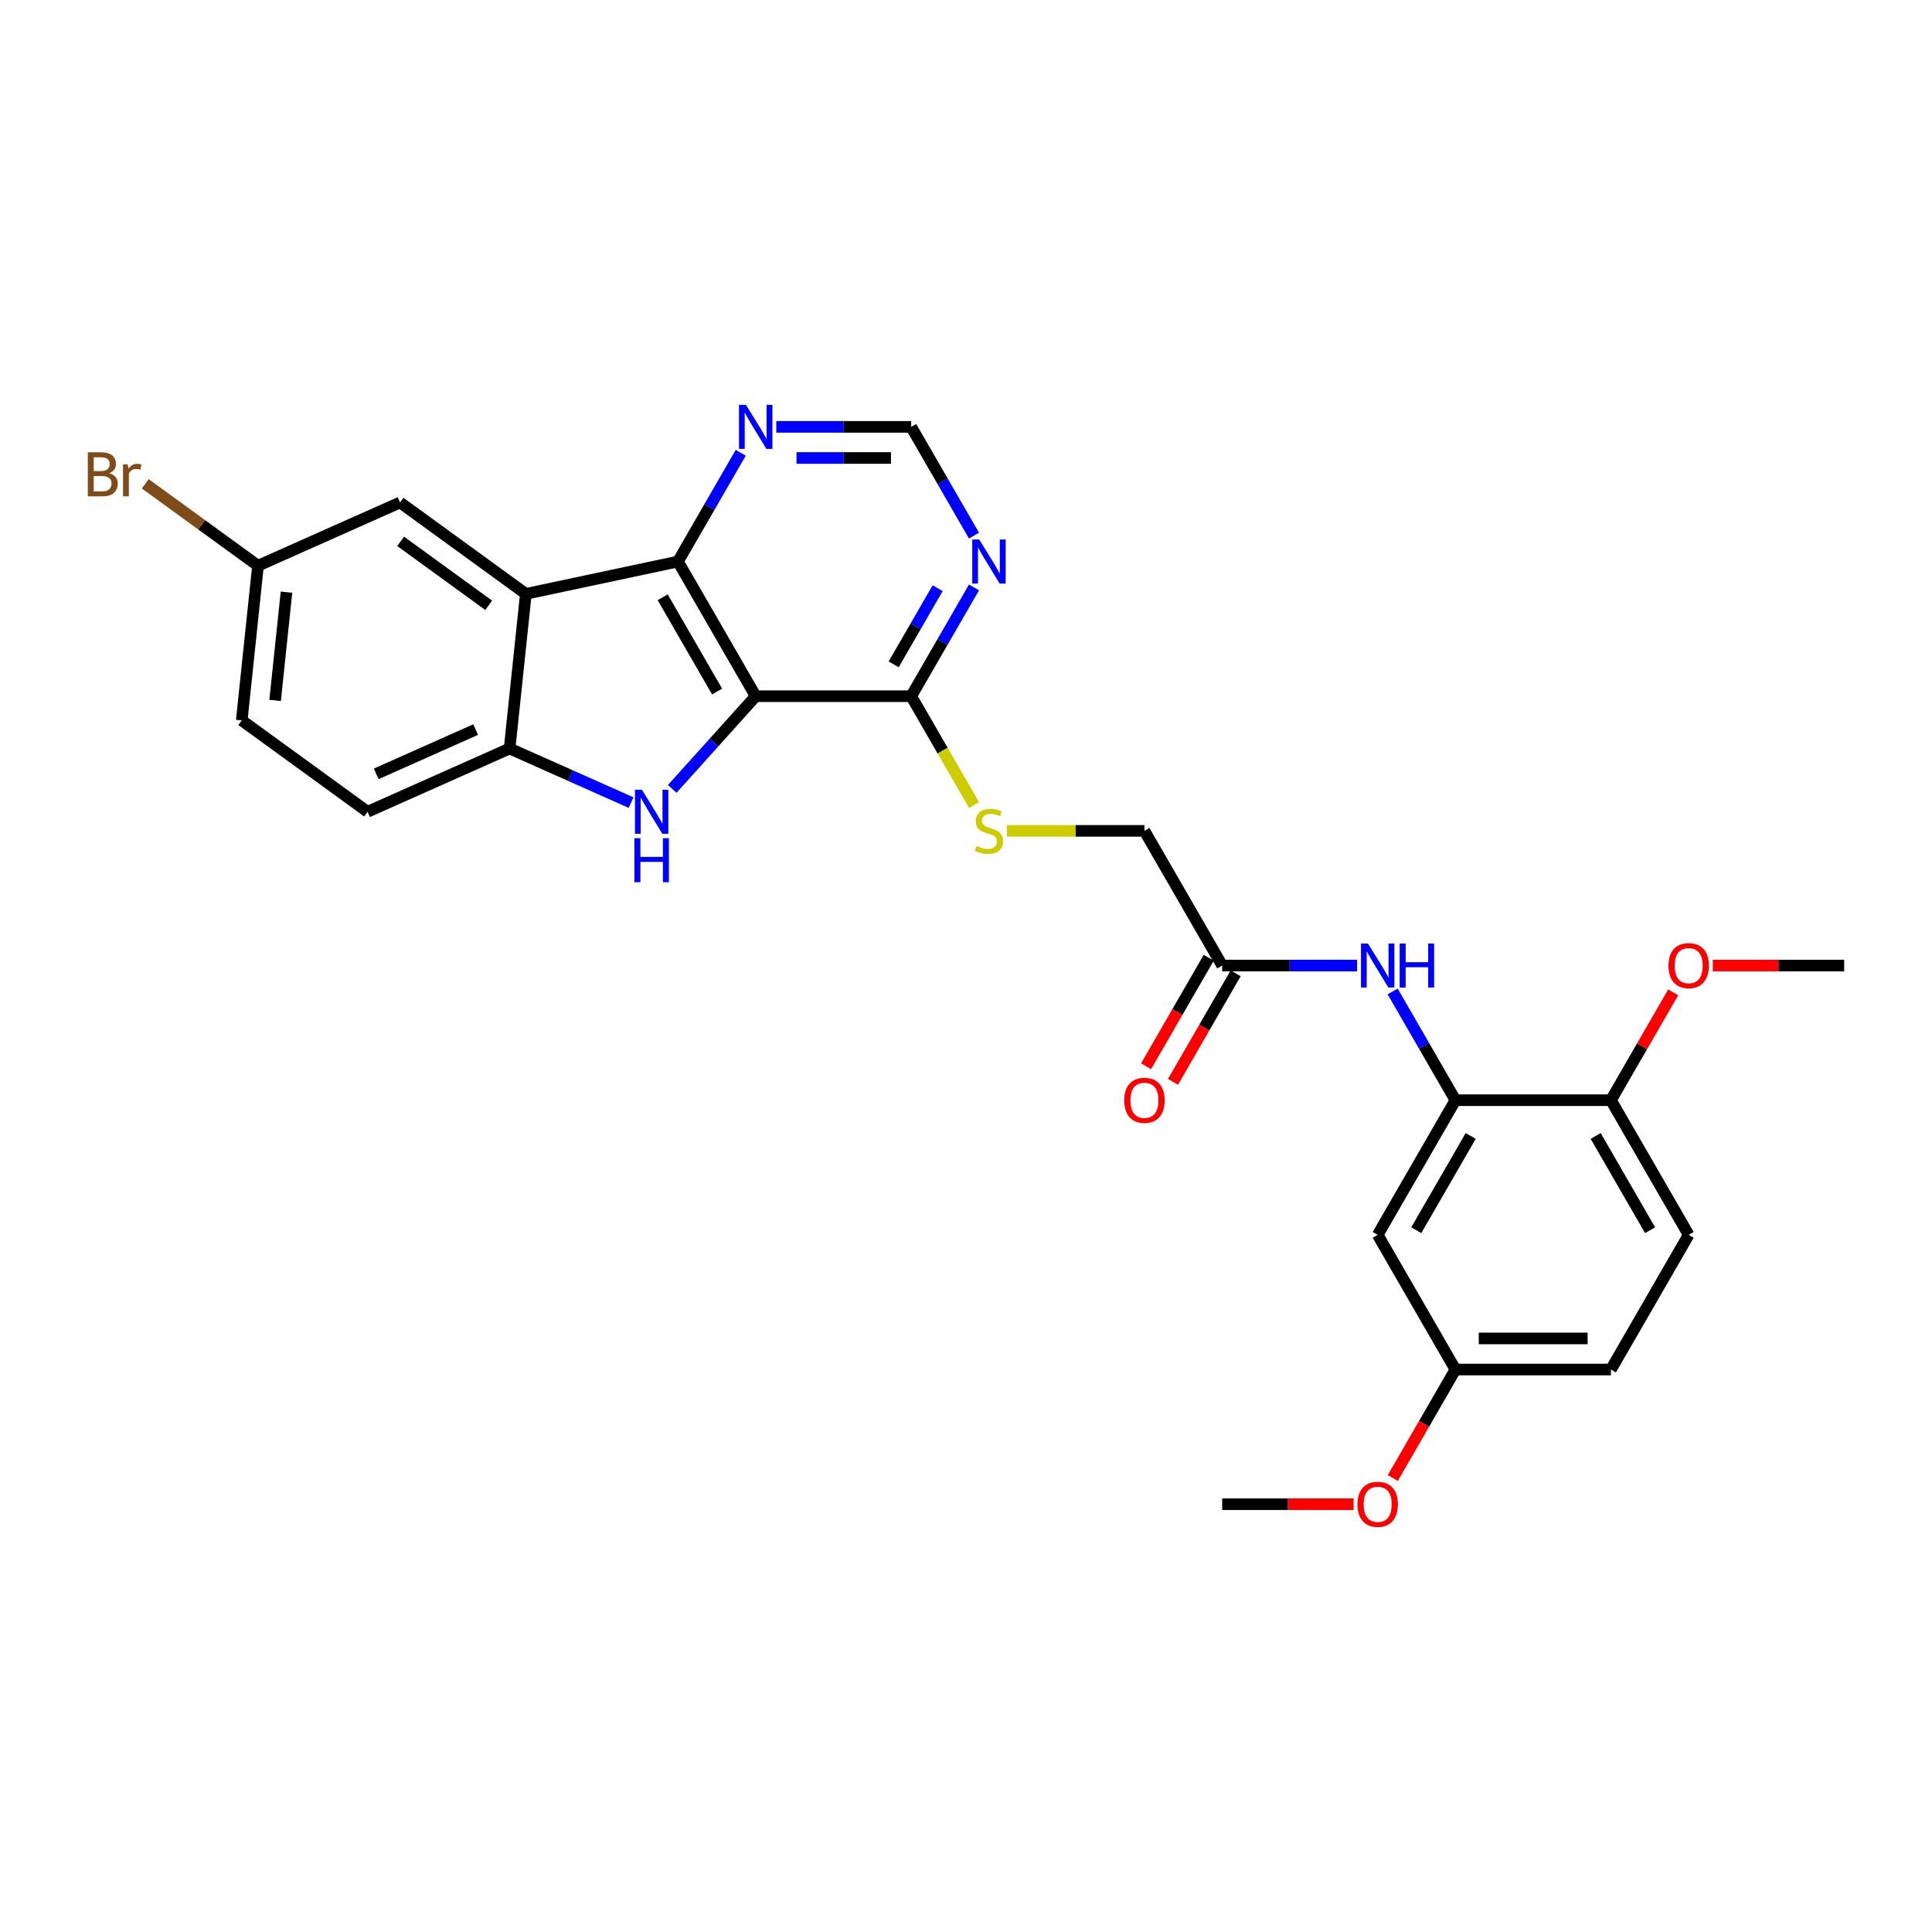 <?xml version='1.0' encoding='iso-8859-1'?>
<svg version='1.1' baseProfile='full'
              xmlns='http://www.w3.org/2000/svg'
                      xmlns:rdkit='http://www.rdkit.org/xml'
                      xmlns:xlink='http://www.w3.org/1999/xlink'
                  xml:space='preserve'
width='1000px' height='1000px' viewBox='0 0 1000 1000'>
<!-- END OF HEADER -->
<rect style='opacity:1.0;fill:#FFFFFF;stroke:none' width='1000' height='1000' x='0' y='0'> </rect>
<path class='bond-0' d='M 391.149,360.354 L 369.549,384.343' style='fill:none;fill-rule:evenodd;stroke:#000000;stroke-width:6px;stroke-linecap:butt;stroke-linejoin:miter;stroke-opacity:1' />
<path class='bond-0' d='M 369.549,384.343 L 347.95,408.331' style='fill:none;fill-rule:evenodd;stroke:#0000FF;stroke-width:6px;stroke-linecap:butt;stroke-linejoin:miter;stroke-opacity:1' />
<path class='bond-1' d='M 391.149,360.354 L 350.906,290.652' style='fill:none;fill-rule:evenodd;stroke:#000000;stroke-width:6px;stroke-linecap:butt;stroke-linejoin:miter;stroke-opacity:1' />
<path class='bond-1' d='M 371.172,357.947 L 343.002,309.156' style='fill:none;fill-rule:evenodd;stroke:#000000;stroke-width:6px;stroke-linecap:butt;stroke-linejoin:miter;stroke-opacity:1' />
<path class='bond-4' d='M 391.149,360.354 L 471.634,360.354' style='fill:none;fill-rule:evenodd;stroke:#000000;stroke-width:6px;stroke-linecap:butt;stroke-linejoin:miter;stroke-opacity:1' />
<path class='bond-3' d='M 326.637,415.422 L 295.202,401.426' style='fill:none;fill-rule:evenodd;stroke:#0000FF;stroke-width:6px;stroke-linecap:butt;stroke-linejoin:miter;stroke-opacity:1' />
<path class='bond-3' d='M 295.202,401.426 L 263.767,387.43' style='fill:none;fill-rule:evenodd;stroke:#000000;stroke-width:6px;stroke-linecap:butt;stroke-linejoin:miter;stroke-opacity:1' />
<path class='bond-2' d='M 350.906,290.652 L 272.18,307.386' style='fill:none;fill-rule:evenodd;stroke:#000000;stroke-width:6px;stroke-linecap:butt;stroke-linejoin:miter;stroke-opacity:1' />
<path class='bond-8' d='M 350.906,290.652 L 367.157,262.505' style='fill:none;fill-rule:evenodd;stroke:#000000;stroke-width:6px;stroke-linecap:butt;stroke-linejoin:miter;stroke-opacity:1' />
<path class='bond-8' d='M 367.157,262.505 L 383.407,234.358' style='fill:none;fill-rule:evenodd;stroke:#0000FF;stroke-width:6px;stroke-linecap:butt;stroke-linejoin:miter;stroke-opacity:1' />
<path class='bond-12' d='M 272.18,307.386 L 207.066,260.078' style='fill:none;fill-rule:evenodd;stroke:#000000;stroke-width:6px;stroke-linecap:butt;stroke-linejoin:miter;stroke-opacity:1' />
<path class='bond-12' d='M 252.951,313.312 L 207.371,280.197' style='fill:none;fill-rule:evenodd;stroke:#000000;stroke-width:6px;stroke-linecap:butt;stroke-linejoin:miter;stroke-opacity:1' />
<path class='bond-28' d='M 272.18,307.386 L 263.767,387.43' style='fill:none;fill-rule:evenodd;stroke:#000000;stroke-width:6px;stroke-linecap:butt;stroke-linejoin:miter;stroke-opacity:1' />
<path class='bond-15' d='M 263.767,387.43 L 190.24,420.166' style='fill:none;fill-rule:evenodd;stroke:#000000;stroke-width:6px;stroke-linecap:butt;stroke-linejoin:miter;stroke-opacity:1' />
<path class='bond-15' d='M 246.19,377.635 L 194.722,400.55' style='fill:none;fill-rule:evenodd;stroke:#000000;stroke-width:6px;stroke-linecap:butt;stroke-linejoin:miter;stroke-opacity:1' />
<path class='bond-6' d='M 471.634,360.354 L 487.885,332.207' style='fill:none;fill-rule:evenodd;stroke:#000000;stroke-width:6px;stroke-linecap:butt;stroke-linejoin:miter;stroke-opacity:1' />
<path class='bond-6' d='M 487.885,332.207 L 504.135,304.061' style='fill:none;fill-rule:evenodd;stroke:#0000FF;stroke-width:6px;stroke-linecap:butt;stroke-linejoin:miter;stroke-opacity:1' />
<path class='bond-6' d='M 462.569,343.861 L 473.944,324.159' style='fill:none;fill-rule:evenodd;stroke:#000000;stroke-width:6px;stroke-linecap:butt;stroke-linejoin:miter;stroke-opacity:1' />
<path class='bond-6' d='M 473.944,324.159 L 485.319,304.456' style='fill:none;fill-rule:evenodd;stroke:#0000FF;stroke-width:6px;stroke-linecap:butt;stroke-linejoin:miter;stroke-opacity:1' />
<path class='bond-11' d='M 471.634,360.354 L 487.894,388.517' style='fill:none;fill-rule:evenodd;stroke:#000000;stroke-width:6px;stroke-linecap:butt;stroke-linejoin:miter;stroke-opacity:1' />
<path class='bond-11' d='M 487.894,388.517 L 504.154,416.68' style='fill:none;fill-rule:evenodd;stroke:#CCCC00;stroke-width:6px;stroke-linecap:butt;stroke-linejoin:miter;stroke-opacity:1' />
<path class='bond-5' d='M 753.332,569.461 L 737.082,541.314' style='fill:none;fill-rule:evenodd;stroke:#000000;stroke-width:6px;stroke-linecap:butt;stroke-linejoin:miter;stroke-opacity:1' />
<path class='bond-5' d='M 737.082,541.314 L 720.831,513.167' style='fill:none;fill-rule:evenodd;stroke:#0000FF;stroke-width:6px;stroke-linecap:butt;stroke-linejoin:miter;stroke-opacity:1' />
<path class='bond-10' d='M 753.332,569.461 L 713.09,639.163' style='fill:none;fill-rule:evenodd;stroke:#000000;stroke-width:6px;stroke-linecap:butt;stroke-linejoin:miter;stroke-opacity:1' />
<path class='bond-10' d='M 761.236,587.965 L 733.067,636.756' style='fill:none;fill-rule:evenodd;stroke:#000000;stroke-width:6px;stroke-linecap:butt;stroke-linejoin:miter;stroke-opacity:1' />
<path class='bond-14' d='M 753.332,569.461 L 833.818,569.461' style='fill:none;fill-rule:evenodd;stroke:#000000;stroke-width:6px;stroke-linecap:butt;stroke-linejoin:miter;stroke-opacity:1' />
<path class='bond-13' d='M 504.135,277.243 L 487.885,249.096' style='fill:none;fill-rule:evenodd;stroke:#0000FF;stroke-width:6px;stroke-linecap:butt;stroke-linejoin:miter;stroke-opacity:1' />
<path class='bond-13' d='M 487.885,249.096 L 471.634,220.95' style='fill:none;fill-rule:evenodd;stroke:#000000;stroke-width:6px;stroke-linecap:butt;stroke-linejoin:miter;stroke-opacity:1' />
<path class='bond-7' d='M 702.434,499.759 L 667.519,499.759' style='fill:none;fill-rule:evenodd;stroke:#0000FF;stroke-width:6px;stroke-linecap:butt;stroke-linejoin:miter;stroke-opacity:1' />
<path class='bond-7' d='M 667.519,499.759 L 632.605,499.759' style='fill:none;fill-rule:evenodd;stroke:#000000;stroke-width:6px;stroke-linecap:butt;stroke-linejoin:miter;stroke-opacity:1' />
<path class='bond-29' d='M 401.805,220.95 L 436.72,220.95' style='fill:none;fill-rule:evenodd;stroke:#0000FF;stroke-width:6px;stroke-linecap:butt;stroke-linejoin:miter;stroke-opacity:1' />
<path class='bond-29' d='M 436.72,220.95 L 471.634,220.95' style='fill:none;fill-rule:evenodd;stroke:#000000;stroke-width:6px;stroke-linecap:butt;stroke-linejoin:miter;stroke-opacity:1' />
<path class='bond-29' d='M 412.279,237.047 L 436.72,237.047' style='fill:none;fill-rule:evenodd;stroke:#0000FF;stroke-width:6px;stroke-linecap:butt;stroke-linejoin:miter;stroke-opacity:1' />
<path class='bond-29' d='M 436.72,237.047 L 461.16,237.047' style='fill:none;fill-rule:evenodd;stroke:#000000;stroke-width:6px;stroke-linecap:butt;stroke-linejoin:miter;stroke-opacity:1' />
<path class='bond-9' d='M 632.605,499.759 L 592.362,430.056' style='fill:none;fill-rule:evenodd;stroke:#000000;stroke-width:6px;stroke-linecap:butt;stroke-linejoin:miter;stroke-opacity:1' />
<path class='bond-16' d='M 625.634,495.734 L 609.421,523.817' style='fill:none;fill-rule:evenodd;stroke:#000000;stroke-width:6px;stroke-linecap:butt;stroke-linejoin:miter;stroke-opacity:1' />
<path class='bond-16' d='M 609.421,523.817 L 593.208,551.899' style='fill:none;fill-rule:evenodd;stroke:#FF0000;stroke-width:6px;stroke-linecap:butt;stroke-linejoin:miter;stroke-opacity:1' />
<path class='bond-16' d='M 639.575,503.783 L 623.361,531.865' style='fill:none;fill-rule:evenodd;stroke:#000000;stroke-width:6px;stroke-linecap:butt;stroke-linejoin:miter;stroke-opacity:1' />
<path class='bond-16' d='M 623.361,531.865 L 607.148,559.947' style='fill:none;fill-rule:evenodd;stroke:#FF0000;stroke-width:6px;stroke-linecap:butt;stroke-linejoin:miter;stroke-opacity:1' />
<path class='bond-19' d='M 713.09,639.163 L 753.332,708.865' style='fill:none;fill-rule:evenodd;stroke:#000000;stroke-width:6px;stroke-linecap:butt;stroke-linejoin:miter;stroke-opacity:1' />
<path class='bond-17' d='M 521.197,430.056 L 556.779,430.056' style='fill:none;fill-rule:evenodd;stroke:#CCCC00;stroke-width:6px;stroke-linecap:butt;stroke-linejoin:miter;stroke-opacity:1' />
<path class='bond-17' d='M 556.779,430.056 L 592.362,430.056' style='fill:none;fill-rule:evenodd;stroke:#000000;stroke-width:6px;stroke-linecap:butt;stroke-linejoin:miter;stroke-opacity:1' />
<path class='bond-20' d='M 207.066,260.078 L 133.539,292.814' style='fill:none;fill-rule:evenodd;stroke:#000000;stroke-width:6px;stroke-linecap:butt;stroke-linejoin:miter;stroke-opacity:1' />
<path class='bond-18' d='M 833.818,569.461 L 874.06,639.163' style='fill:none;fill-rule:evenodd;stroke:#000000;stroke-width:6px;stroke-linecap:butt;stroke-linejoin:miter;stroke-opacity:1' />
<path class='bond-18' d='M 825.914,587.965 L 854.083,636.756' style='fill:none;fill-rule:evenodd;stroke:#000000;stroke-width:6px;stroke-linecap:butt;stroke-linejoin:miter;stroke-opacity:1' />
<path class='bond-24' d='M 833.818,569.461 L 849.929,541.556' style='fill:none;fill-rule:evenodd;stroke:#000000;stroke-width:6px;stroke-linecap:butt;stroke-linejoin:miter;stroke-opacity:1' />
<path class='bond-24' d='M 849.929,541.556 L 866.04,513.65' style='fill:none;fill-rule:evenodd;stroke:#FF0000;stroke-width:6px;stroke-linecap:butt;stroke-linejoin:miter;stroke-opacity:1' />
<path class='bond-21' d='M 190.24,420.166 L 125.126,372.858' style='fill:none;fill-rule:evenodd;stroke:#000000;stroke-width:6px;stroke-linecap:butt;stroke-linejoin:miter;stroke-opacity:1' />
<path class='bond-22' d='M 874.06,639.163 L 833.818,708.865' style='fill:none;fill-rule:evenodd;stroke:#000000;stroke-width:6px;stroke-linecap:butt;stroke-linejoin:miter;stroke-opacity:1' />
<path class='bond-25' d='M 753.332,708.865 L 737.119,736.948' style='fill:none;fill-rule:evenodd;stroke:#000000;stroke-width:6px;stroke-linecap:butt;stroke-linejoin:miter;stroke-opacity:1' />
<path class='bond-25' d='M 737.119,736.948 L 720.906,765.03' style='fill:none;fill-rule:evenodd;stroke:#FF0000;stroke-width:6px;stroke-linecap:butt;stroke-linejoin:miter;stroke-opacity:1' />
<path class='bond-31' d='M 753.332,708.865 L 833.818,708.865' style='fill:none;fill-rule:evenodd;stroke:#000000;stroke-width:6px;stroke-linecap:butt;stroke-linejoin:miter;stroke-opacity:1' />
<path class='bond-31' d='M 765.405,692.768 L 821.745,692.768' style='fill:none;fill-rule:evenodd;stroke:#000000;stroke-width:6px;stroke-linecap:butt;stroke-linejoin:miter;stroke-opacity:1' />
<path class='bond-23' d='M 133.539,292.814 L 104.362,271.616' style='fill:none;fill-rule:evenodd;stroke:#000000;stroke-width:6px;stroke-linecap:butt;stroke-linejoin:miter;stroke-opacity:1' />
<path class='bond-23' d='M 104.362,271.616 L 75.186,250.418' style='fill:none;fill-rule:evenodd;stroke:#7F4C19;stroke-width:6px;stroke-linecap:butt;stroke-linejoin:miter;stroke-opacity:1' />
<path class='bond-30' d='M 133.539,292.814 L 125.126,372.858' style='fill:none;fill-rule:evenodd;stroke:#000000;stroke-width:6px;stroke-linecap:butt;stroke-linejoin:miter;stroke-opacity:1' />
<path class='bond-30' d='M 148.286,306.503 L 142.397,362.534' style='fill:none;fill-rule:evenodd;stroke:#000000;stroke-width:6px;stroke-linecap:butt;stroke-linejoin:miter;stroke-opacity:1' />
<path class='bond-26' d='M 886.535,499.759 L 920.54,499.759' style='fill:none;fill-rule:evenodd;stroke:#FF0000;stroke-width:6px;stroke-linecap:butt;stroke-linejoin:miter;stroke-opacity:1' />
<path class='bond-26' d='M 920.54,499.759 L 954.545,499.759' style='fill:none;fill-rule:evenodd;stroke:#000000;stroke-width:6px;stroke-linecap:butt;stroke-linejoin:miter;stroke-opacity:1' />
<path class='bond-27' d='M 700.615,778.568 L 666.61,778.568' style='fill:none;fill-rule:evenodd;stroke:#FF0000;stroke-width:6px;stroke-linecap:butt;stroke-linejoin:miter;stroke-opacity:1' />
<path class='bond-27' d='M 666.61,778.568 L 632.605,778.568' style='fill:none;fill-rule:evenodd;stroke:#000000;stroke-width:6px;stroke-linecap:butt;stroke-linejoin:miter;stroke-opacity:1' />
<path  class='atom-1' d='M 332.255 408.77
L 339.724 420.842
Q 340.465 422.033, 341.656 424.19
Q 342.847 426.347, 342.912 426.476
L 342.912 408.77
L 345.938 408.77
L 345.938 431.563
L 342.815 431.563
L 334.799 418.363
Q 333.865 416.818, 332.867 415.047
Q 331.901 413.277, 331.611 412.729
L 331.611 431.563
L 328.65 431.563
L 328.65 408.77
L 332.255 408.77
' fill='#0000FF'/>
<path  class='atom-1' d='M 328.376 433.842
L 331.467 433.842
L 331.467 443.533
L 343.121 443.533
L 343.121 433.842
L 346.211 433.842
L 346.211 456.636
L 343.121 456.636
L 343.121 446.108
L 331.467 446.108
L 331.467 456.636
L 328.376 456.636
L 328.376 433.842
' fill='#0000FF'/>
<path  class='atom-7' d='M 506.838 279.255
L 514.307 291.328
Q 515.048 292.519, 516.239 294.676
Q 517.43 296.833, 517.495 296.962
L 517.495 279.255
L 520.521 279.255
L 520.521 302.048
L 517.398 302.048
L 509.382 288.849
Q 508.448 287.304, 507.45 285.533
Q 506.484 283.762, 506.194 283.215
L 506.194 302.048
L 503.233 302.048
L 503.233 279.255
L 506.838 279.255
' fill='#0000FF'/>
<path  class='atom-8' d='M 708.051 488.362
L 715.52 500.435
Q 716.261 501.626, 717.452 503.783
Q 718.643 505.94, 718.708 506.069
L 718.708 488.362
L 721.734 488.362
L 721.734 511.155
L 718.611 511.155
L 710.595 497.956
Q 709.661 496.41, 708.663 494.64
Q 707.697 492.869, 707.408 492.322
L 707.408 511.155
L 704.446 511.155
L 704.446 488.362
L 708.051 488.362
' fill='#0000FF'/>
<path  class='atom-8' d='M 724.47 488.362
L 727.561 488.362
L 727.561 498.052
L 739.215 498.052
L 739.215 488.362
L 742.306 488.362
L 742.306 511.155
L 739.215 511.155
L 739.215 500.628
L 727.561 500.628
L 727.561 511.155
L 724.47 511.155
L 724.47 488.362
' fill='#0000FF'/>
<path  class='atom-9' d='M 386.11 209.553
L 393.579 221.626
Q 394.32 222.817, 395.511 224.974
Q 396.702 227.131, 396.767 227.26
L 396.767 209.553
L 399.793 209.553
L 399.793 232.346
L 396.67 232.346
L 388.654 219.147
Q 387.72 217.601, 386.722 215.831
Q 385.756 214.06, 385.467 213.513
L 385.467 232.346
L 382.505 232.346
L 382.505 209.553
L 386.11 209.553
' fill='#0000FF'/>
<path  class='atom-12' d='M 505.438 437.879
Q 505.695 437.976, 506.758 438.427
Q 507.82 438.877, 508.979 439.167
Q 510.17 439.425, 511.329 439.425
Q 513.486 439.425, 514.742 438.395
Q 515.998 437.332, 515.998 435.497
Q 515.998 434.242, 515.354 433.469
Q 514.742 432.696, 513.776 432.278
Q 512.81 431.859, 511.201 431.376
Q 509.172 430.765, 507.949 430.185
Q 506.758 429.606, 505.889 428.382
Q 505.052 427.159, 505.052 425.098
Q 505.052 422.233, 506.983 420.462
Q 508.947 418.692, 512.81 418.692
Q 515.45 418.692, 518.444 419.947
L 517.704 422.426
Q 514.967 421.299, 512.907 421.299
Q 510.686 421.299, 509.462 422.233
Q 508.239 423.135, 508.271 424.712
Q 508.271 425.935, 508.883 426.676
Q 509.527 427.416, 510.428 427.835
Q 511.362 428.253, 512.907 428.736
Q 514.967 429.38, 516.191 430.024
Q 517.414 430.668, 518.283 431.988
Q 519.185 433.276, 519.185 435.497
Q 519.185 438.652, 517.06 440.358
Q 514.967 442.032, 511.458 442.032
Q 509.43 442.032, 507.885 441.582
Q 506.371 441.163, 504.569 440.423
L 505.438 437.879
' fill='#CCCC00'/>
<path  class='atom-17' d='M 581.899 569.525
Q 581.899 564.052, 584.603 560.994
Q 587.307 557.935, 592.362 557.935
Q 597.416 557.935, 600.121 560.994
Q 602.825 564.052, 602.825 569.525
Q 602.825 575.063, 600.088 578.218
Q 597.352 581.34, 592.362 581.34
Q 587.34 581.34, 584.603 578.218
Q 581.899 575.095, 581.899 569.525
M 592.362 578.765
Q 595.839 578.765, 597.706 576.447
Q 599.606 574.097, 599.606 569.525
Q 599.606 565.05, 597.706 562.797
Q 595.839 560.511, 592.362 560.511
Q 588.885 560.511, 586.986 562.764
Q 585.118 565.018, 585.118 569.525
Q 585.118 574.129, 586.986 576.447
Q 588.885 578.765, 592.362 578.765
' fill='#FF0000'/>
<path  class='atom-24' d='M 56.529 244.926
Q 58.718 245.538, 59.813 246.89
Q 60.94 248.21, 60.94 250.174
Q 60.94 253.329, 58.912 255.132
Q 56.916 256.903, 53.117 256.903
L 45.455 256.903
L 45.455 234.109
L 52.183 234.109
Q 56.079 234.109, 58.042 235.687
Q 60.006 237.264, 60.006 240.162
Q 60.006 243.606, 56.529 244.926
M 48.513 236.685
L 48.513 243.832
L 52.183 243.832
Q 54.437 243.832, 55.596 242.93
Q 56.787 241.997, 56.787 240.162
Q 56.787 236.685, 52.183 236.685
L 48.513 236.685
M 53.117 254.327
Q 55.338 254.327, 56.529 253.265
Q 57.721 252.202, 57.721 250.174
Q 57.721 248.307, 56.401 247.373
Q 55.113 246.407, 52.634 246.407
L 48.513 246.407
L 48.513 254.327
L 53.117 254.327
' fill='#7F4C19'/>
<path  class='atom-24' d='M 66.123 240.355
L 66.477 242.641
Q 68.216 240.065, 71.049 240.065
Q 71.95 240.065, 73.174 240.387
L 72.691 243.091
Q 71.306 242.769, 70.534 242.769
Q 69.182 242.769, 68.28 243.317
Q 67.411 243.832, 66.703 245.087
L 66.703 256.903
L 63.676 256.903
L 63.676 240.355
L 66.123 240.355
' fill='#7F4C19'/>
<path  class='atom-25' d='M 863.597 499.823
Q 863.597 494.35, 866.301 491.291
Q 869.006 488.233, 874.06 488.233
Q 879.115 488.233, 881.819 491.291
Q 884.523 494.35, 884.523 499.823
Q 884.523 505.36, 881.787 508.515
Q 879.05 511.638, 874.06 511.638
Q 869.038 511.638, 866.301 508.515
Q 863.597 505.393, 863.597 499.823
M 874.06 509.063
Q 877.537 509.063, 879.404 506.745
Q 881.304 504.394, 881.304 499.823
Q 881.304 495.348, 879.404 493.094
Q 877.537 490.809, 874.06 490.809
Q 870.583 490.809, 868.684 493.062
Q 866.817 495.316, 866.817 499.823
Q 866.817 504.427, 868.684 506.745
Q 870.583 509.063, 874.06 509.063
' fill='#FF0000'/>
<path  class='atom-26' d='M 702.627 778.632
Q 702.627 773.159, 705.331 770.101
Q 708.035 767.042, 713.09 767.042
Q 718.144 767.042, 720.849 770.101
Q 723.553 773.159, 723.553 778.632
Q 723.553 784.169, 720.816 787.324
Q 718.08 790.447, 713.09 790.447
Q 708.067 790.447, 705.331 787.324
Q 702.627 784.202, 702.627 778.632
M 713.09 787.872
Q 716.567 787.872, 718.434 785.554
Q 720.333 783.204, 720.333 778.632
Q 720.333 774.157, 718.434 771.903
Q 716.567 769.618, 713.09 769.618
Q 709.613 769.618, 707.713 771.871
Q 705.846 774.125, 705.846 778.632
Q 705.846 783.236, 707.713 785.554
Q 709.613 787.872, 713.09 787.872
' fill='#FF0000'/>
</svg>
